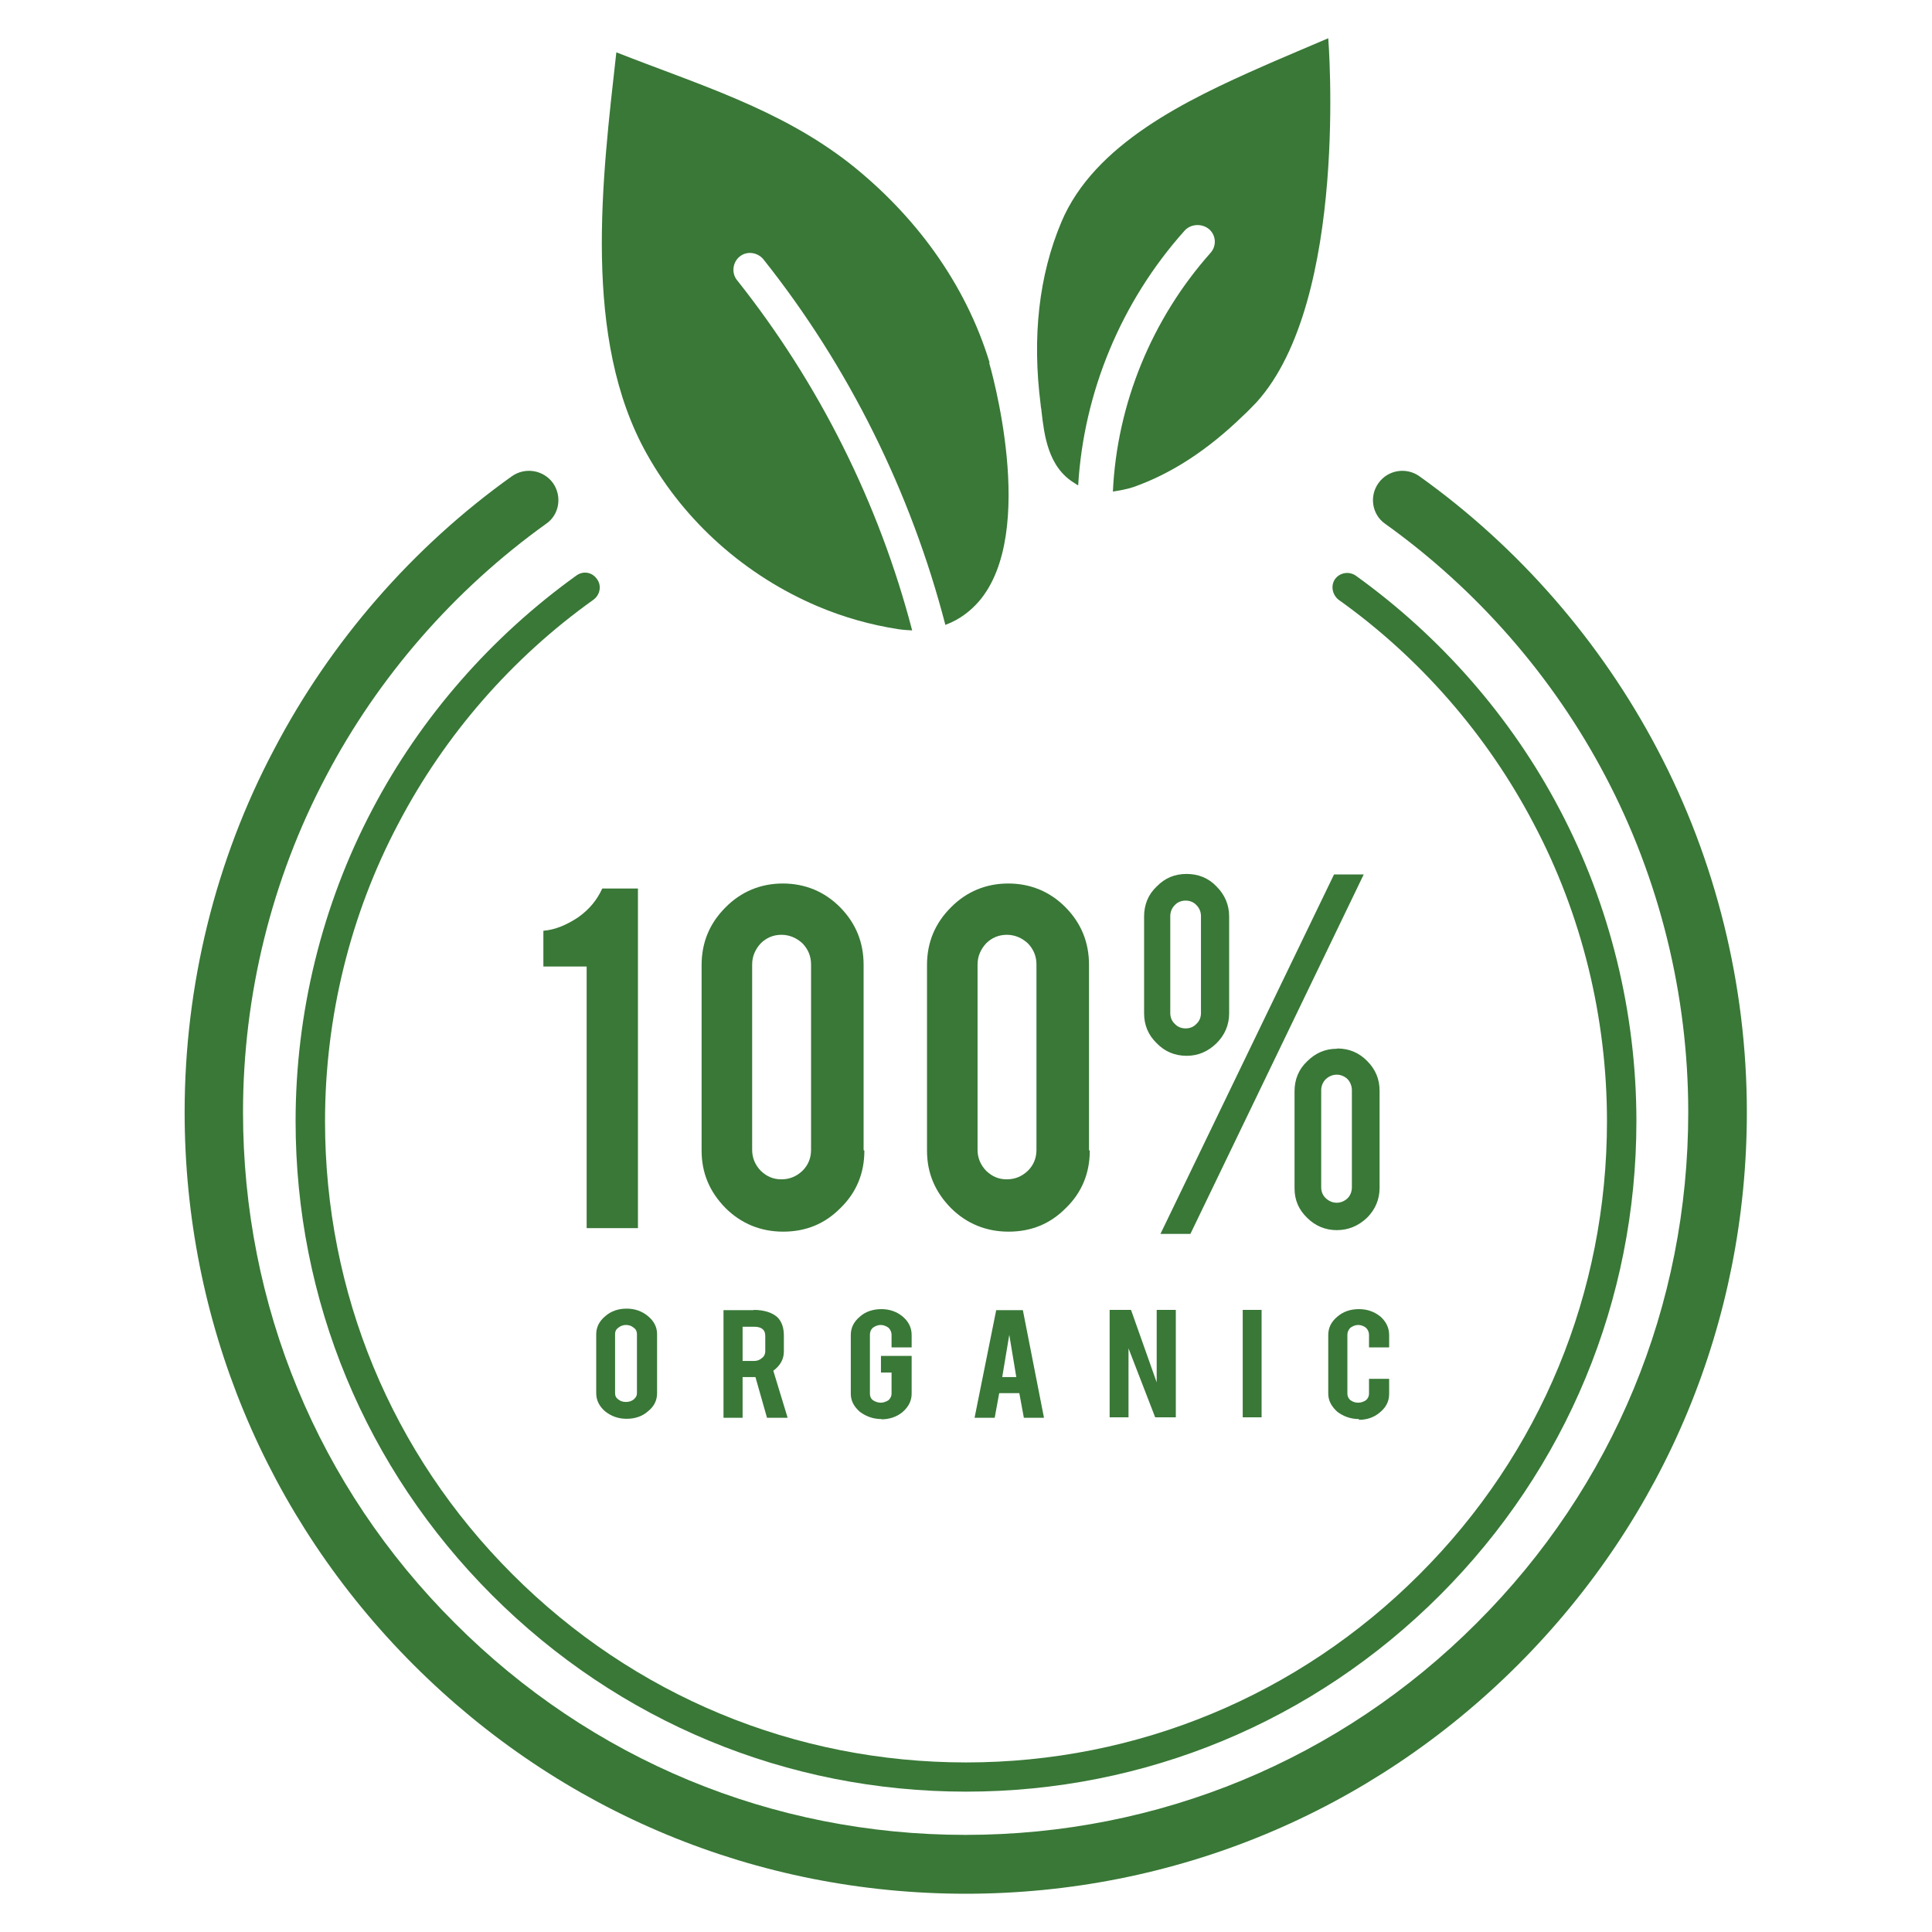 <?xml version="1.0" encoding="UTF-8"?> <svg xmlns="http://www.w3.org/2000/svg" xmlns:xlink="http://www.w3.org/1999/xlink" width="60px" height="60px" viewBox="0 0 60 60" version="1.1"><g id="surface1"><path style=" stroke:none;fill-rule:nonzero;fill:rgb(22.353%,47.059%,21.569%);fill-opacity:1;" d="M 30 58.812 C 23.516 58.812 17.43 56.289 12.844 51.703 C 8.266 47.125 5.734 41.016 5.734 34.539 C 5.734 30.609 6.688 26.711 8.516 23.266 C 10.266 19.922 12.82 16.984 15.898 14.789 C 16.312 14.5 16.875 14.594 17.172 15 C 17.461 15.406 17.375 15.984 16.961 16.266 C 14.109 18.312 11.75 21.016 10.125 24.109 C 8.438 27.297 7.547 30.906 7.547 34.539 C 7.547 40.531 9.875 46.172 14.125 50.406 C 18.359 54.648 23.984 56.984 29.984 56.984 C 35.984 56.984 41.625 54.648 45.859 50.406 C 50.102 46.172 52.43 40.539 52.43 34.539 C 52.43 30.906 51.539 27.297 49.859 24.109 C 48.234 21.016 45.875 18.312 43.016 16.266 C 42.609 15.984 42.516 15.406 42.812 15 C 43.102 14.594 43.672 14.5 44.078 14.789 C 47.156 16.984 49.711 19.922 51.469 23.266 C 53.289 26.711 54.25 30.609 54.25 34.539 C 54.25 41.016 51.734 47.109 47.141 51.703 C 42.562 56.281 36.461 58.812 29.984 58.812 Z M 30 58.812 "></path><path style=" stroke:none;fill-rule:nonzero;fill:rgb(22.353%,47.059%,21.569%);fill-opacity:1;" d="M 30.734 11.266 C 29.984 8.797 28.406 6.672 26.391 5.078 C 24.211 3.375 21.68 2.625 19.141 1.625 C 18.703 5.539 18.07 10.516 20.094 14.109 C 21.266 16.203 23.148 17.875 25.391 18.828 C 26.203 19.172 27.039 19.406 27.891 19.539 C 28.047 19.562 28.188 19.57 28.328 19.578 C 27.297 15.625 25.43 11.898 22.891 8.703 C 22.711 8.484 22.75 8.148 22.969 7.969 C 23.188 7.789 23.516 7.828 23.703 8.047 C 26.352 11.375 28.289 15.281 29.359 19.406 C 29.828 19.234 30.156 18.953 30.391 18.688 C 32.266 16.531 30.734 11.32 30.719 11.266 Z M 30.734 11.266 "></path><path style=" stroke:none;fill-rule:nonzero;fill:rgb(22.353%,47.059%,21.569%);fill-opacity:1;" d="M 41.25 1.188 C 41.25 1.188 39.375 1.984 39.211 2.062 C 36.875 3.094 33.984 4.461 32.961 6.898 C 32.266 8.547 32.047 10.461 32.32 12.578 C 32.32 12.641 32.344 12.711 32.344 12.766 C 32.43 13.5 32.539 14.516 33.391 15.016 C 33.422 15.039 33.453 15.062 33.484 15.07 C 33.656 12.188 34.812 9.375 36.781 7.172 C 36.969 6.953 37.312 6.93 37.539 7.109 C 37.766 7.297 37.789 7.625 37.602 7.844 C 35.766 9.906 34.688 12.547 34.562 15.266 C 34.75 15.234 34.969 15.203 35.203 15.125 C 36.375 14.711 37.5 13.984 38.609 12.906 C 38.75 12.781 38.875 12.641 39.016 12.5 C 41.906 9.32 41.25 1.188 41.25 1.188 Z M 41.25 1.188 "></path><path style=" stroke:none;fill-rule:nonzero;fill:rgb(22.353%,47.059%,21.569%);fill-opacity:1;" d="M 30 55.641 C 24.438 55.641 19.211 53.469 15.281 49.539 C 11.352 45.609 9.18 40.375 9.18 34.82 C 9.18 31.453 10 28.102 11.562 25.141 C 13.07 22.266 15.266 19.766 17.898 17.875 C 18.109 17.719 18.391 17.766 18.539 17.984 C 18.688 18.18 18.641 18.469 18.43 18.625 C 15.898 20.43 13.812 22.828 12.375 25.57 C 10.875 28.398 10.094 31.602 10.094 34.82 C 10.094 40.141 12.156 45.141 15.922 48.898 C 19.68 52.656 24.68 54.734 30 54.734 C 35.32 54.734 40.32 52.656 44.078 48.898 C 47.844 45.141 49.906 40.141 49.906 34.82 C 49.906 31.602 49.125 28.398 47.625 25.57 C 46.188 22.828 44.094 20.422 41.57 18.625 C 41.375 18.469 41.32 18.188 41.461 17.984 C 41.609 17.781 41.891 17.734 42.102 17.875 C 44.734 19.766 46.93 22.266 48.438 25.141 C 50 28.102 50.82 31.453 50.82 34.82 C 50.82 40.375 48.648 45.609 44.719 49.539 C 40.789 53.469 35.562 55.641 30 55.641 Z M 30 55.641 "></path><path style=" stroke:none;fill-rule:nonzero;fill:rgb(22.353%,47.059%,21.569%);fill-opacity:1;" d="M 18.219 38.141 L 18.219 30.016 L 16.875 30.016 L 16.875 28.906 C 17.25 28.875 17.609 28.719 17.961 28.484 C 18.312 28.234 18.547 27.938 18.703 27.594 L 19.812 27.594 L 19.812 38.141 Z M 18.219 38.141 "></path><path style=" stroke:none;fill-rule:nonzero;fill:rgb(22.353%,47.059%,21.569%);fill-opacity:1;" d="M 26.844 35.734 C 26.844 36.438 26.594 37.039 26.102 37.516 C 25.609 38.016 25.016 38.25 24.32 38.25 C 23.625 38.25 23.016 38 22.531 37.516 C 22.039 37.016 21.789 36.43 21.789 35.734 L 21.789 29.969 C 21.789 29.266 22.039 28.672 22.531 28.18 C 23.016 27.688 23.625 27.438 24.312 27.438 C 25 27.438 25.609 27.688 26.094 28.18 C 26.578 28.672 26.82 29.266 26.82 29.961 L 26.82 35.719 Z M 25.188 29.953 C 25.188 29.703 25.102 29.484 24.922 29.297 C 24.734 29.125 24.516 29.031 24.266 29.031 C 24.016 29.031 23.797 29.125 23.625 29.297 C 23.453 29.484 23.359 29.703 23.359 29.953 L 23.359 35.711 C 23.359 35.961 23.453 36.18 23.625 36.359 C 23.812 36.539 24.016 36.625 24.266 36.625 C 24.516 36.625 24.734 36.539 24.922 36.359 C 25.102 36.18 25.188 35.961 25.188 35.711 Z M 25.188 29.953 "></path><path style=" stroke:none;fill-rule:nonzero;fill:rgb(22.353%,47.059%,21.569%);fill-opacity:1;" d="M 33.844 35.734 C 33.844 36.438 33.594 37.039 33.102 37.516 C 32.609 38.016 32.016 38.25 31.32 38.25 C 30.625 38.25 30.016 38 29.531 37.516 C 29.039 37.016 28.789 36.43 28.789 35.734 L 28.789 29.969 C 28.789 29.266 29.039 28.672 29.531 28.18 C 30.016 27.688 30.625 27.438 31.312 27.438 C 32 27.438 32.609 27.688 33.094 28.18 C 33.578 28.672 33.82 29.266 33.82 29.961 L 33.82 35.719 Z M 32.188 29.953 C 32.188 29.703 32.102 29.484 31.922 29.297 C 31.734 29.125 31.516 29.031 31.266 29.031 C 31.016 29.031 30.797 29.125 30.625 29.297 C 30.453 29.484 30.359 29.703 30.359 29.953 L 30.359 35.711 C 30.359 35.961 30.453 36.18 30.625 36.359 C 30.812 36.539 31.016 36.625 31.266 36.625 C 31.516 36.625 31.734 36.539 31.922 36.359 C 32.102 36.18 32.188 35.961 32.188 35.711 Z M 32.188 29.953 "></path><path style=" stroke:none;fill-rule:nonzero;fill:rgb(22.353%,47.059%,21.569%);fill-opacity:1;" d="M 38.172 31.469 C 38.172 31.828 38.039 32.141 37.781 32.398 C 37.516 32.656 37.211 32.789 36.852 32.789 C 36.484 32.789 36.172 32.656 35.922 32.398 C 35.656 32.141 35.531 31.828 35.531 31.469 L 35.531 28.461 C 35.531 28.102 35.656 27.781 35.922 27.531 C 36.18 27.266 36.484 27.141 36.852 27.141 C 37.211 27.141 37.531 27.266 37.781 27.531 C 38.039 27.789 38.172 28.102 38.172 28.461 Z M 36.969 38.32 L 36.039 38.32 L 41.43 27.156 L 42.352 27.156 Z M 36.344 31.461 C 36.344 31.594 36.391 31.711 36.484 31.797 C 36.57 31.891 36.688 31.938 36.82 31.938 C 36.953 31.938 37.07 31.891 37.156 31.797 C 37.25 31.711 37.297 31.594 37.297 31.461 L 37.297 28.453 C 37.297 28.32 37.25 28.203 37.156 28.109 C 37.07 28.016 36.953 27.969 36.82 27.969 C 36.688 27.969 36.57 28.016 36.484 28.109 C 36.391 28.203 36.344 28.32 36.344 28.453 Z M 41.531 32.562 C 41.891 32.562 42.203 32.688 42.461 32.953 C 42.719 33.211 42.844 33.516 42.844 33.875 L 42.844 36.891 C 42.844 37.25 42.711 37.562 42.453 37.82 C 42.188 38.07 41.875 38.203 41.516 38.203 C 41.156 38.203 40.844 38.07 40.594 37.82 C 40.328 37.562 40.203 37.266 40.203 36.898 L 40.203 33.891 C 40.203 33.531 40.328 33.211 40.594 32.961 C 40.852 32.703 41.156 32.57 41.516 32.57 Z M 41.984 33.859 C 41.984 33.734 41.938 33.609 41.852 33.516 C 41.766 33.43 41.641 33.375 41.516 33.375 C 41.375 33.375 41.266 33.43 41.172 33.516 C 41.078 33.609 41.031 33.734 41.031 33.859 L 41.031 36.875 C 41.031 37 41.078 37.125 41.172 37.211 C 41.266 37.297 41.375 37.352 41.516 37.352 C 41.641 37.352 41.766 37.297 41.852 37.211 C 41.938 37.125 41.984 37 41.984 36.875 Z M 41.984 33.859 "></path><path style=" stroke:none;fill-rule:nonzero;fill:rgb(22.353%,47.059%,21.569%);fill-opacity:1;" d="M 19.461 40.641 C 19.719 40.641 19.938 40.719 20.125 40.875 C 20.312 41.031 20.406 41.211 20.406 41.438 L 20.406 43.266 C 20.406 43.484 20.32 43.672 20.125 43.828 C 19.953 43.984 19.719 44.062 19.461 44.062 C 19.203 44.062 18.984 43.984 18.789 43.828 C 18.609 43.672 18.516 43.484 18.516 43.266 L 18.516 41.438 C 18.516 41.219 18.609 41.031 18.797 40.875 C 18.984 40.711 19.211 40.641 19.461 40.641 Z M 19.781 41.43 C 19.781 41.352 19.75 41.281 19.68 41.234 C 19.609 41.172 19.531 41.148 19.438 41.148 C 19.352 41.148 19.266 41.18 19.203 41.234 C 19.125 41.289 19.102 41.352 19.102 41.43 L 19.102 43.266 C 19.102 43.344 19.125 43.406 19.203 43.461 C 19.266 43.516 19.352 43.539 19.438 43.539 C 19.531 43.539 19.609 43.516 19.68 43.461 C 19.75 43.398 19.781 43.344 19.781 43.266 Z M 19.781 41.43 "></path><path style=" stroke:none;fill-rule:nonzero;fill:rgb(22.353%,47.059%,21.569%);fill-opacity:1;" d="M 23.406 40.68 C 23.734 40.68 23.984 40.766 24.141 40.906 C 24.281 41.047 24.344 41.234 24.344 41.484 L 24.344 41.969 C 24.344 42.211 24.234 42.406 24.016 42.57 L 24.461 44.031 L 23.82 44.031 L 23.461 42.766 L 23.062 42.766 L 23.062 44.031 L 22.469 44.031 L 22.469 40.688 L 23.406 40.688 Z M 23.766 41.484 C 23.766 41.297 23.648 41.203 23.422 41.203 L 23.062 41.203 L 23.062 42.266 L 23.422 42.266 C 23.516 42.266 23.594 42.234 23.656 42.18 C 23.734 42.125 23.766 42.047 23.766 41.969 Z M 23.766 41.484 "></path><path style=" stroke:none;fill-rule:nonzero;fill:rgb(22.353%,47.059%,21.569%);fill-opacity:1;" d="M 27.375 44.07 C 27.109 44.07 26.891 43.984 26.703 43.844 C 26.516 43.68 26.422 43.5 26.422 43.281 L 26.422 41.461 C 26.422 41.234 26.516 41.047 26.703 40.891 C 26.875 40.734 27.109 40.656 27.375 40.656 C 27.625 40.656 27.852 40.734 28.039 40.891 C 28.219 41.047 28.312 41.234 28.312 41.461 L 28.312 41.844 L 27.688 41.844 L 27.688 41.453 C 27.688 41.375 27.656 41.297 27.594 41.234 C 27.516 41.18 27.438 41.148 27.352 41.148 C 27.266 41.148 27.18 41.18 27.109 41.234 C 27.039 41.297 27.016 41.375 27.016 41.453 L 27.016 43.281 C 27.016 43.359 27.039 43.43 27.109 43.484 C 27.18 43.531 27.266 43.562 27.352 43.562 C 27.438 43.562 27.516 43.531 27.594 43.484 C 27.656 43.422 27.688 43.359 27.688 43.281 L 27.688 42.625 L 27.359 42.625 L 27.359 42.109 L 28.312 42.109 L 28.312 43.281 C 28.312 43.5 28.219 43.688 28.031 43.852 C 27.852 44 27.625 44.078 27.375 44.078 Z M 27.375 44.07 "></path><path style=" stroke:none;fill-rule:nonzero;fill:rgb(22.353%,47.059%,21.569%);fill-opacity:1;" d="M 31.031 43.266 L 30.891 44.031 L 30.266 44.031 L 30.938 40.688 L 31.766 40.688 L 32.422 44.031 L 31.797 44.031 L 31.656 43.266 Z M 31.344 41.453 L 31.125 42.766 L 31.562 42.766 Z M 31.344 41.453 "></path><path style=" stroke:none;fill-rule:nonzero;fill:rgb(22.353%,47.059%,21.569%);fill-opacity:1;" d="M 35.125 40.68 L 35.922 42.93 L 35.922 40.68 L 36.516 40.68 L 36.516 44.016 L 35.875 44.016 L 35.047 41.875 L 35.047 44.016 L 34.461 44.016 L 34.461 40.68 Z M 35.125 40.68 "></path><path style=" stroke:none;fill-rule:nonzero;fill:rgb(22.353%,47.059%,21.569%);fill-opacity:1;" d="M 39.18 44.016 L 38.594 44.016 L 38.594 40.68 L 39.18 40.68 Z M 39.18 44.016 "></path><path style=" stroke:none;fill-rule:nonzero;fill:rgb(22.353%,47.059%,21.569%);fill-opacity:1;" d="M 42.203 44.07 C 41.938 44.07 41.719 43.984 41.531 43.844 C 41.352 43.68 41.25 43.5 41.25 43.281 L 41.25 41.461 C 41.25 41.234 41.344 41.047 41.531 40.891 C 41.711 40.734 41.938 40.656 42.203 40.656 C 42.461 40.656 42.68 40.734 42.875 40.891 C 43.047 41.047 43.141 41.234 43.141 41.461 L 43.141 41.844 L 42.516 41.844 L 42.516 41.453 C 42.516 41.375 42.484 41.297 42.422 41.234 C 42.352 41.18 42.266 41.148 42.18 41.148 C 42.094 41.148 42.016 41.18 41.938 41.234 C 41.875 41.297 41.844 41.375 41.844 41.453 L 41.844 43.281 C 41.844 43.359 41.875 43.43 41.938 43.484 C 42.016 43.539 42.094 43.562 42.18 43.562 C 42.266 43.562 42.352 43.531 42.422 43.484 C 42.484 43.43 42.516 43.359 42.516 43.281 L 42.516 42.82 L 43.141 42.82 L 43.141 43.289 C 43.141 43.516 43.047 43.703 42.859 43.859 C 42.68 44.016 42.453 44.094 42.203 44.094 Z M 42.203 44.07 "></path></g></svg> 